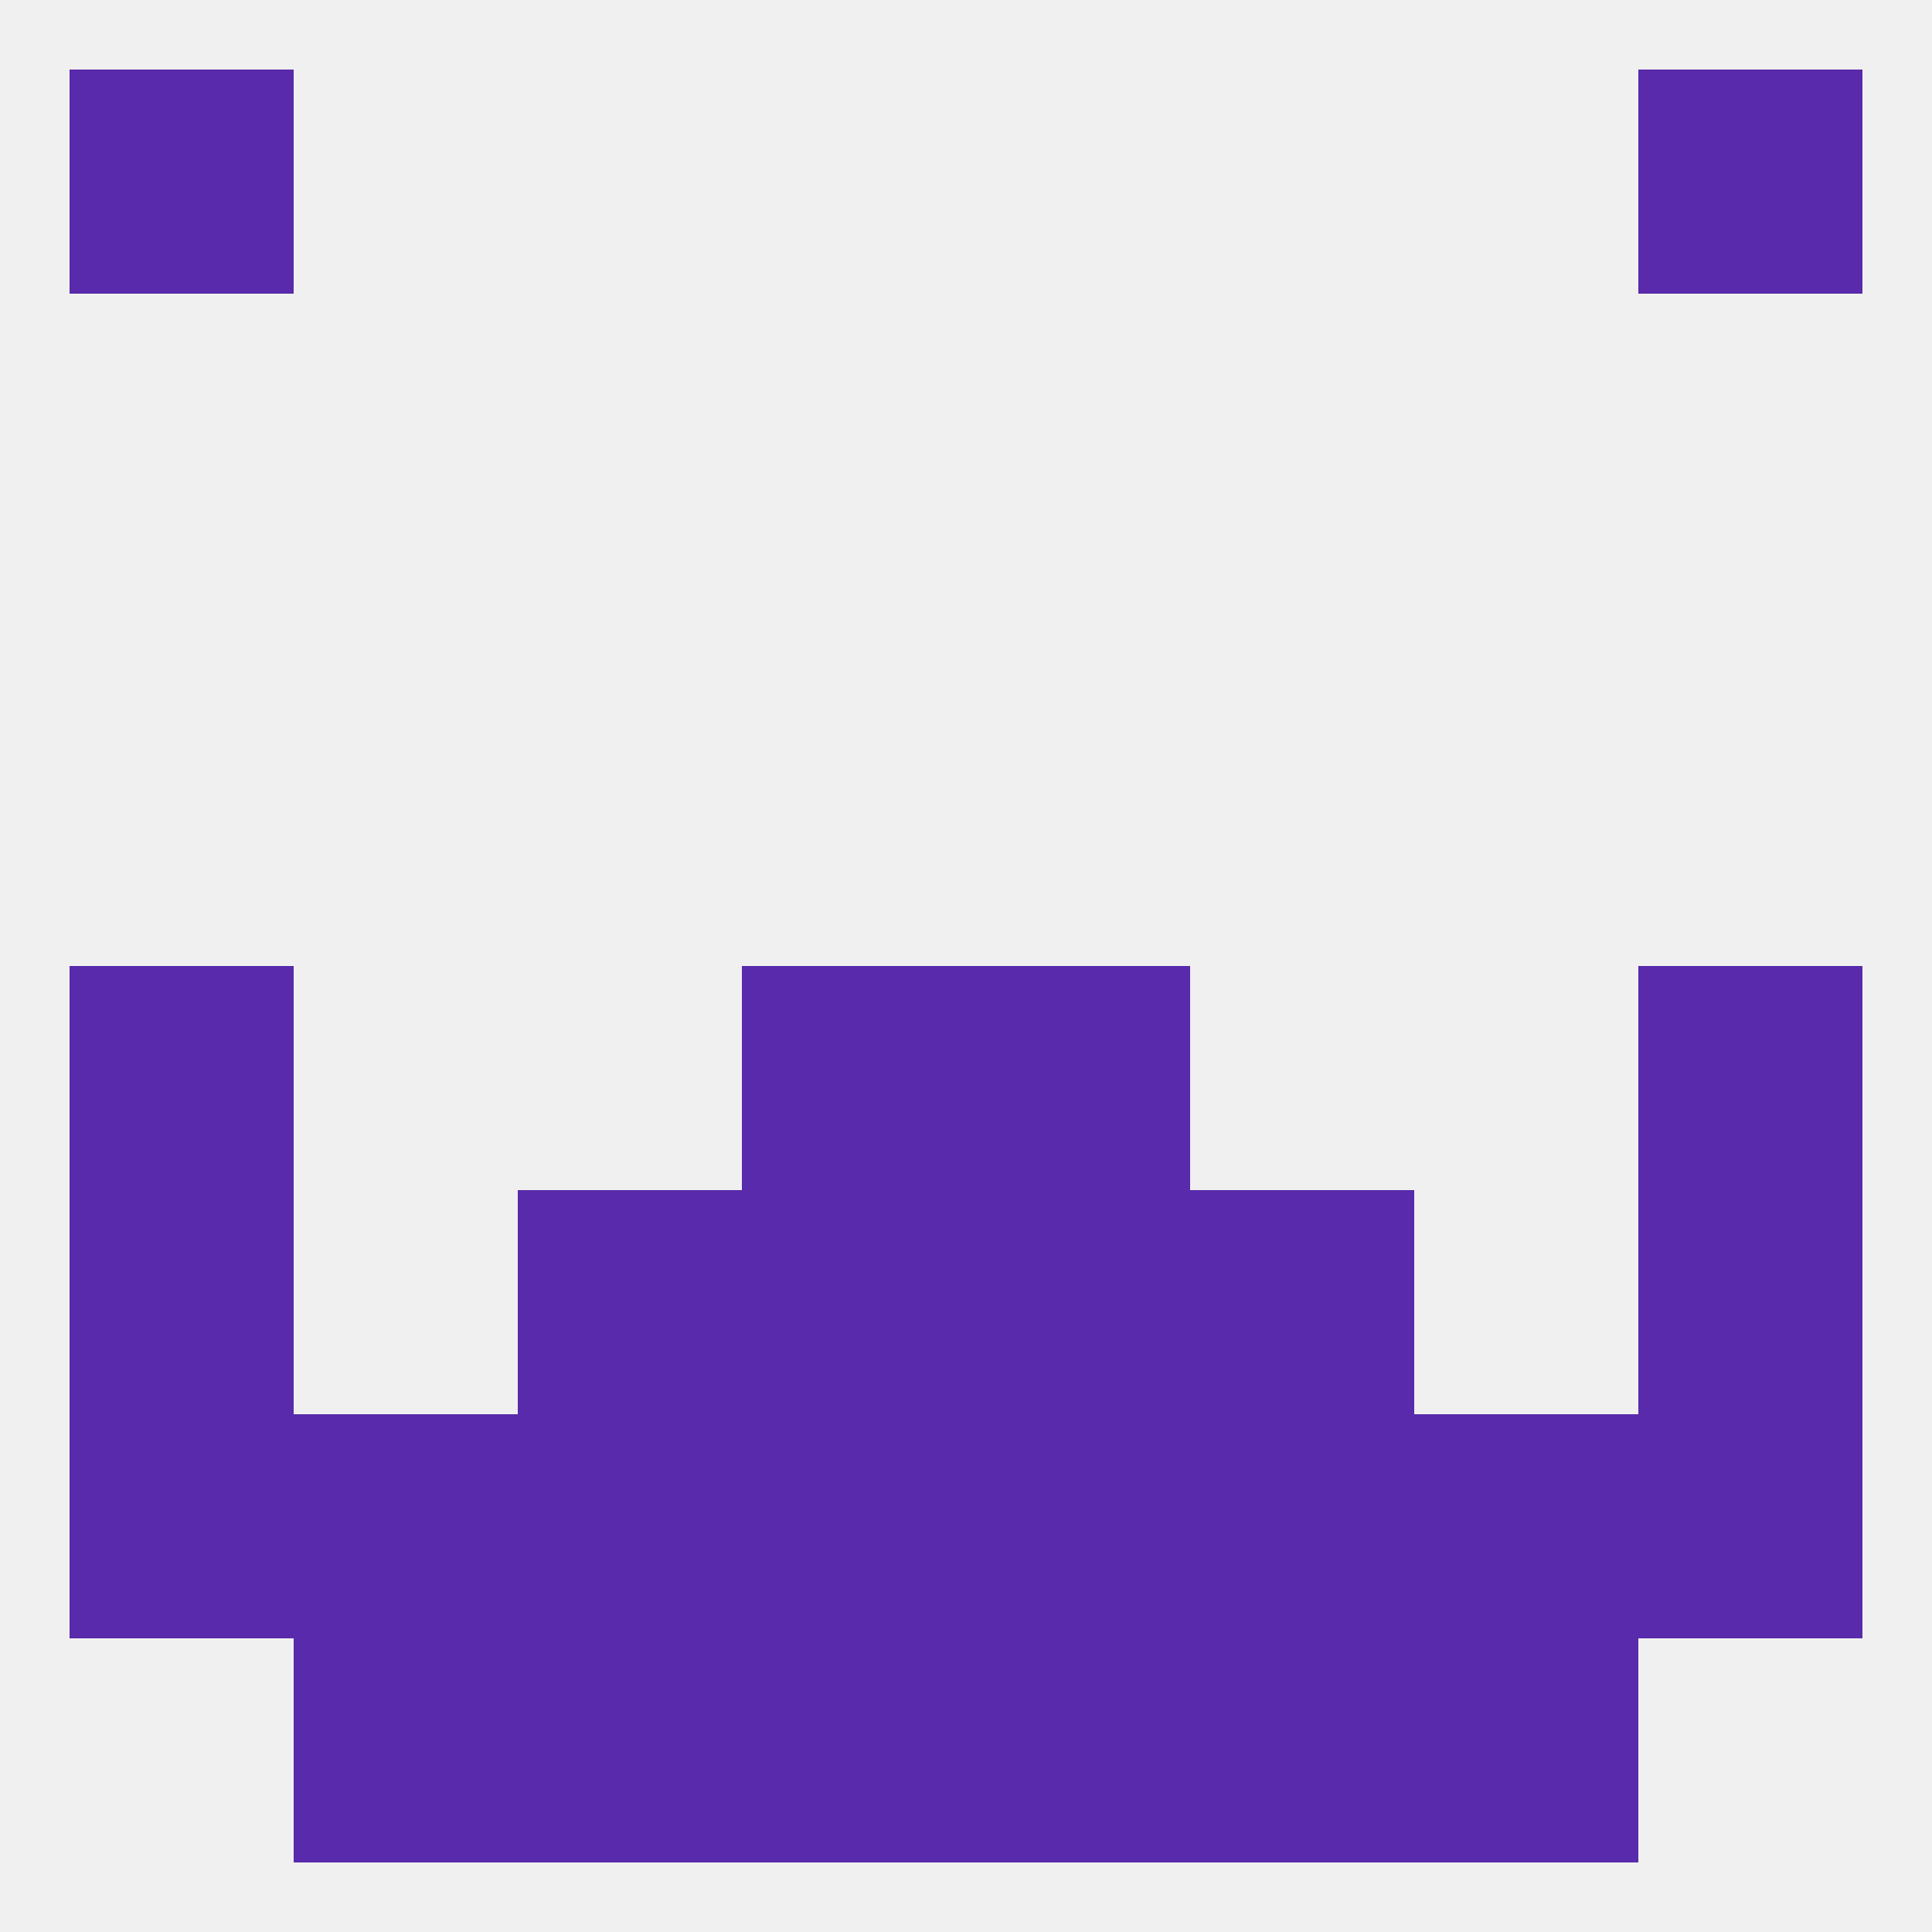 
<!--   <?xml version="1.0"?> -->
<svg version="1.1" baseprofile="full" xmlns="http://www.w3.org/2000/svg" xmlns:xlink="http://www.w3.org/1999/xlink" xmlns:ev="http://www.w3.org/2001/xml-events" width="250" height="250" viewBox="0 0 250 250" >
	<rect width="100%" height="100%" fill="rgba(240,240,240,255)"/>

	<rect x="9" y="9" width="29" height="29" fill="rgba(89,42,171,255)"/>
	<rect x="212" y="9" width="29" height="29" fill="rgba(89,42,171,255)"/>
	<rect x="125" y="125" width="29" height="29" fill="rgba(89,42,171,255)"/>
	<rect x="9" y="125" width="29" height="29" fill="rgba(89,42,171,255)"/>
	<rect x="212" y="125" width="29" height="29" fill="rgba(89,42,171,255)"/>
	<rect x="96" y="125" width="29" height="29" fill="rgba(89,42,171,255)"/>
	<rect x="212" y="154" width="29" height="29" fill="rgba(89,42,171,255)"/>
	<rect x="96" y="154" width="29" height="29" fill="rgba(89,42,171,255)"/>
	<rect x="125" y="154" width="29" height="29" fill="rgba(89,42,171,255)"/>
	<rect x="67" y="154" width="29" height="29" fill="rgba(89,42,171,255)"/>
	<rect x="154" y="154" width="29" height="29" fill="rgba(89,42,171,255)"/>
	<rect x="9" y="154" width="29" height="29" fill="rgba(89,42,171,255)"/>
	<rect x="125" y="183" width="29" height="29" fill="rgba(89,42,171,255)"/>
	<rect x="38" y="183" width="29" height="29" fill="rgba(89,42,171,255)"/>
	<rect x="212" y="183" width="29" height="29" fill="rgba(89,42,171,255)"/>
	<rect x="67" y="183" width="29" height="29" fill="rgba(89,42,171,255)"/>
	<rect x="154" y="183" width="29" height="29" fill="rgba(89,42,171,255)"/>
	<rect x="96" y="183" width="29" height="29" fill="rgba(89,42,171,255)"/>
	<rect x="183" y="183" width="29" height="29" fill="rgba(89,42,171,255)"/>
	<rect x="9" y="183" width="29" height="29" fill="rgba(89,42,171,255)"/>
	<rect x="67" y="212" width="29" height="29" fill="rgba(89,42,171,255)"/>
	<rect x="154" y="212" width="29" height="29" fill="rgba(89,42,171,255)"/>
	<rect x="38" y="212" width="29" height="29" fill="rgba(89,42,171,255)"/>
	<rect x="183" y="212" width="29" height="29" fill="rgba(89,42,171,255)"/>
	<rect x="96" y="212" width="29" height="29" fill="rgba(89,42,171,255)"/>
	<rect x="125" y="212" width="29" height="29" fill="rgba(89,42,171,255)"/>
</svg>